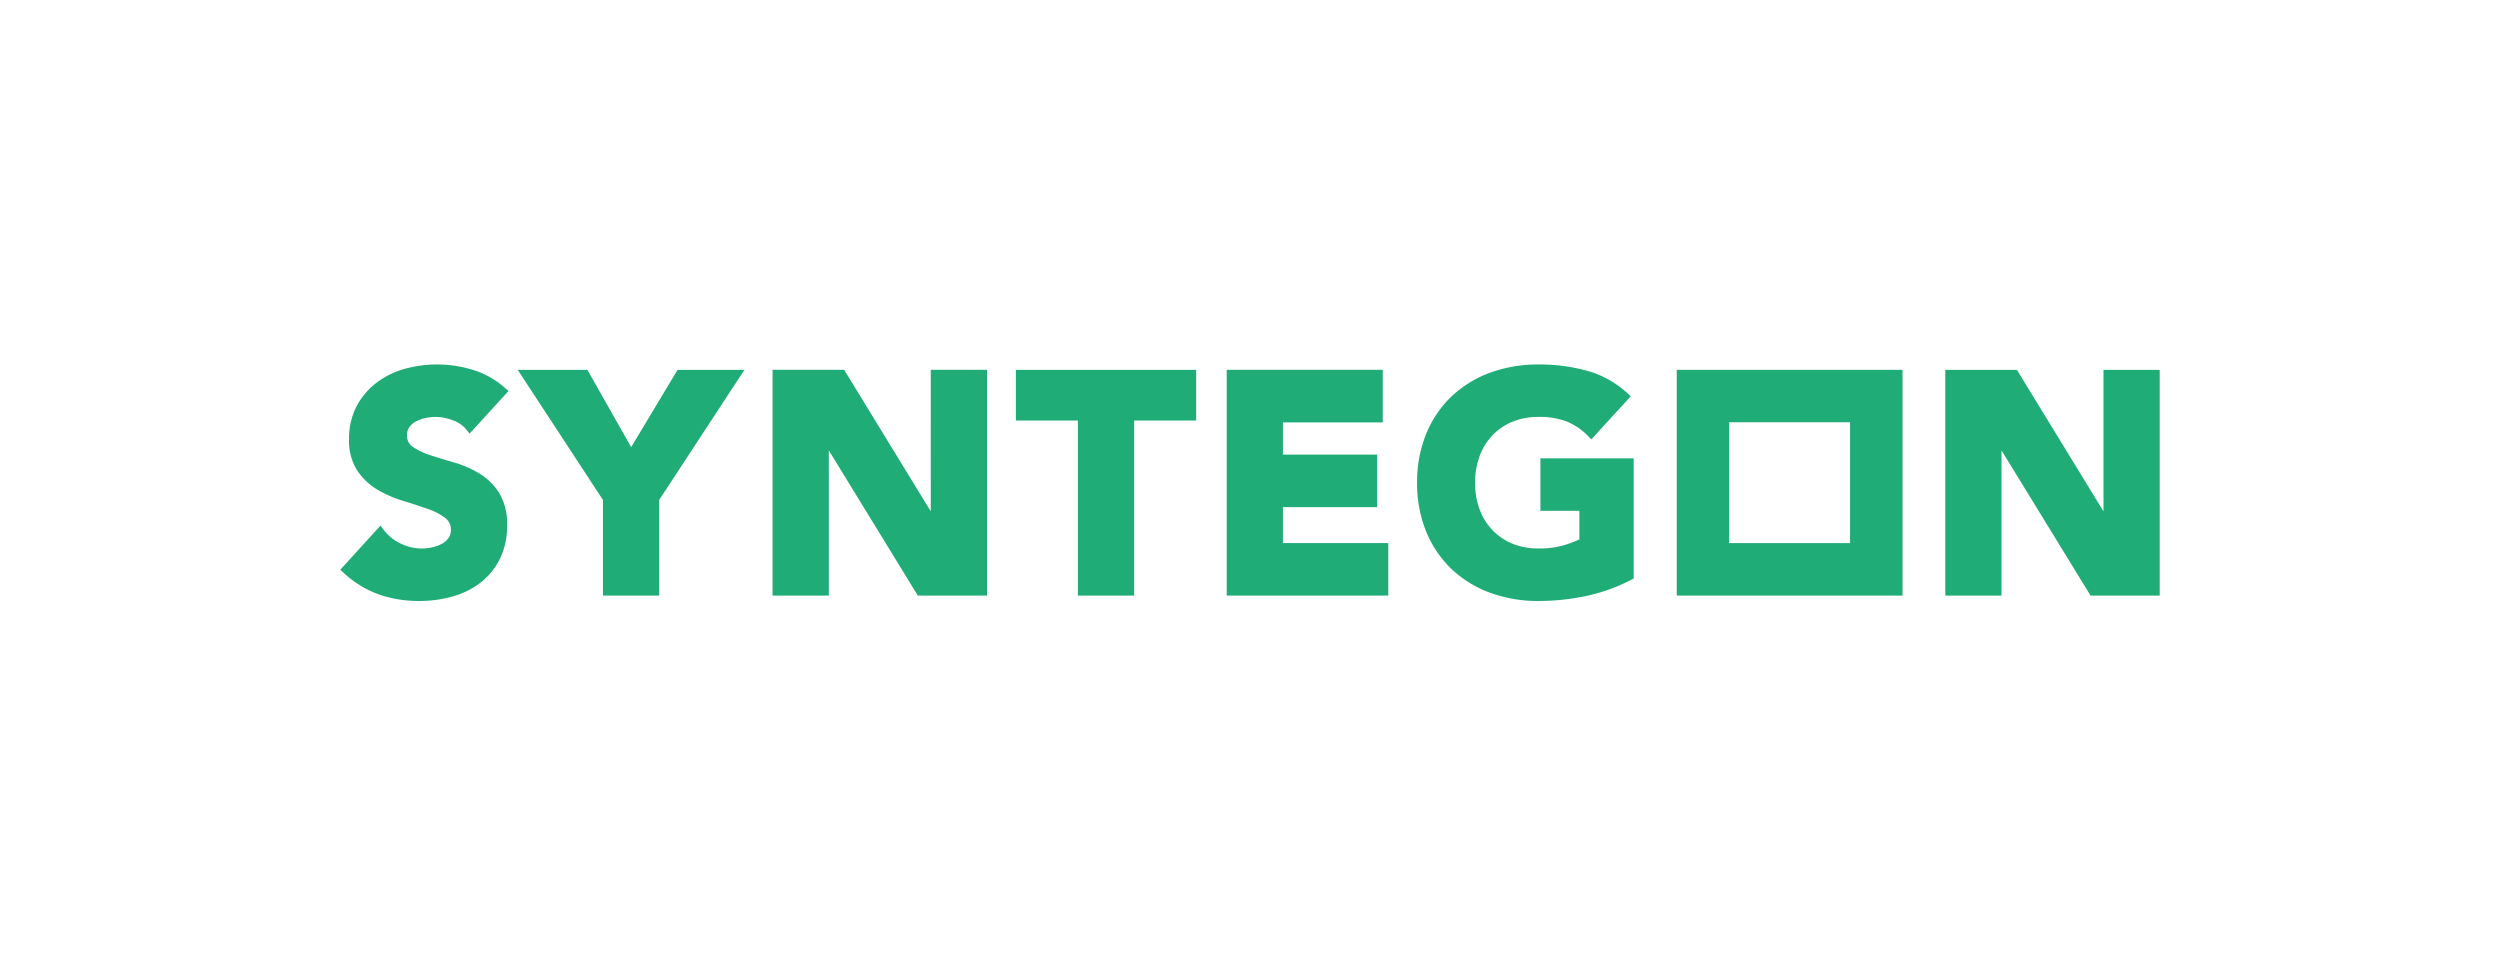 <svg xmlns="http://www.w3.org/2000/svg" width="391" height="151" viewBox="0 0 391 151">
  <g id="syntegon_final" style="isolation: isolate">
    <rect id="Rechteck_1" data-name="Rechteck 1" width="391" height="151" fill="rgba(255,255,255,0)" opacity="0.998"/>
    <g id="syntegon" transform="translate(-86.921 1.167)">
      <g id="g1336" transform="translate(140.143 55.836)">
        <g id="g1239" transform="translate(0 0)">
          <g id="g869" transform="translate(0 0.001)">
            <path id="path871" d="M9.486,7.161a5.854,5.854,0,0,1,1.467-.539,7.359,7.359,0,0,1,4.272.335,4.72,4.72,0,0,1,2.181,1.5l.473.6,6.093-6.662-.493-.437A13.577,13.577,0,0,0,18.39-.92,19.079,19.079,0,0,0,7.607-1.041a13.2,13.2,0,0,0-4.364,2.2A11.159,11.159,0,0,0,.185,4.825a10.914,10.914,0,0,0-1.153,5.1A8.622,8.622,0,0,0,.32,14.844a9.939,9.939,0,0,0,3.155,2.978,18.084,18.084,0,0,0,3.982,1.74q2.051.621,3.812,1.241a10.207,10.207,0,0,1,2.775,1.417,2.235,2.235,0,0,1,.917,1.9,2.116,2.116,0,0,1-.343,1.221,2.94,2.94,0,0,1-.99.9,5.381,5.381,0,0,1-1.5.577,7.49,7.49,0,0,1-5.044-.577,7.2,7.2,0,0,1-2.665-2.177l-.47-.629-6.289,6.912.475.436a16.087,16.087,0,0,0,5.5,3.4A18.9,18.9,0,0,0,10,35.231a19.075,19.075,0,0,0,5.192-.694,12.853,12.853,0,0,0,4.4-2.174,10.746,10.746,0,0,0,3.037-3.726A11.612,11.612,0,0,0,23.747,23.4a9.267,9.267,0,0,0-1.258-5.1,9.57,9.57,0,0,0-3.112-3.035,16.342,16.342,0,0,0-3.923-1.7q-2.005-.57-3.742-1.144a10.423,10.423,0,0,1-2.732-1.306A2.073,2.073,0,0,1,8.1,9.3a2.1,2.1,0,0,1,.359-1.254A2.948,2.948,0,0,1,9.486,7.16" transform="translate(2.337 1.759)" fill="#20ac76"/>
          </g>
          <g id="g873" transform="translate(27.748 0.841)">
            <path id="path875" d="M14.237,9.7,7.393-2.39h-10.9L9.823,17.958V32.923h8.795V17.958L31.949-2.39H21.491Z" transform="translate(3.508 2.39)" fill="#20ac76"/>
          </g>
          <g id="g877" transform="translate(67.608 0.839)">
            <path id="path879" d="M19.851,17.761,6.309-4.376h-11.2V30.939H3.906V8.222L17.831,30.939H28.648V-4.376h-8.8Z" transform="translate(4.889 4.376)" fill="#20ac76"/>
          </g>
          <g id="g881" transform="translate(105.659 0.84)">
            <path id="path883" d="M0,6.362H9.7V33.745H18.5V6.362h9.7V-1.567H0Z" transform="translate(0 1.567)" fill="#20ac76"/>
          </g>
          <g id="g885" transform="translate(138.635 0.839)">
            <path id="path887" d="M7.055,17.232H21.8V9.016H7.055V3.971H22.669V-4.246H-1.738V31.069H23.534V22.85H7.054Z" transform="translate(1.738 4.246)" fill="#20ac76"/>
          </g>
          <g id="g889" transform="translate(168.411)">
            <path id="path891" d="M15.47,18.359h6.093v4.472a17.223,17.223,0,0,1-2.375.9,13.7,13.7,0,0,1-4.028.521,10.577,10.577,0,0,1-4.092-.762,9.184,9.184,0,0,1-3.114-2.129,9.434,9.434,0,0,1-2-3.237,11.828,11.828,0,0,1-.7-4.16,11.935,11.935,0,0,1,.7-4.142,9.429,9.429,0,0,1,2-3.255,9.129,9.129,0,0,1,3.114-2.127,10.518,10.518,0,0,1,4.092-.766,11.745,11.745,0,0,1,4.543.764,9.945,9.945,0,0,1,3.241,2.252l.48.5L29.6.449,29.127.011a15.425,15.425,0,0,0-6.281-3.53A27.948,27.948,0,0,0,15.16-4.527,21.734,21.734,0,0,0,7.593-3.24,17.51,17.51,0,0,0,1.566.474,16.878,16.878,0,0,0-2.4,6.333a19.913,19.913,0,0,0-1.417,7.637A19.911,19.911,0,0,0-2.4,21.6a16.9,16.9,0,0,0,3.966,5.859,17.51,17.51,0,0,0,6.027,3.714,21.656,21.656,0,0,0,7.567,1.289,36,36,0,0,0,7.476-.782,27.833,27.833,0,0,0,7.072-2.554l.348-.182V10.154H15.47Z" transform="translate(3.818 4.528)" fill="#20ac76"/>
          </g>
          <g id="g893" transform="translate(251.021 0.84)">
            <path id="path895" d="M19.843,0V22.137L6.3,0H-4.9V35.313H3.895V12.6L17.822,35.313H28.635V0Z" transform="translate(4.9)" fill="#20ac76"/>
          </g>
          <path id="path897" d="M189.667,64.2h18.9v18.9h-18.9Zm-8.206,27.109h35.314V56H181.461Z" transform="translate(27.56 -55.161)" fill="#20ac76"/>
        </g>
      </g>
    </g>
  </g>
</svg>
